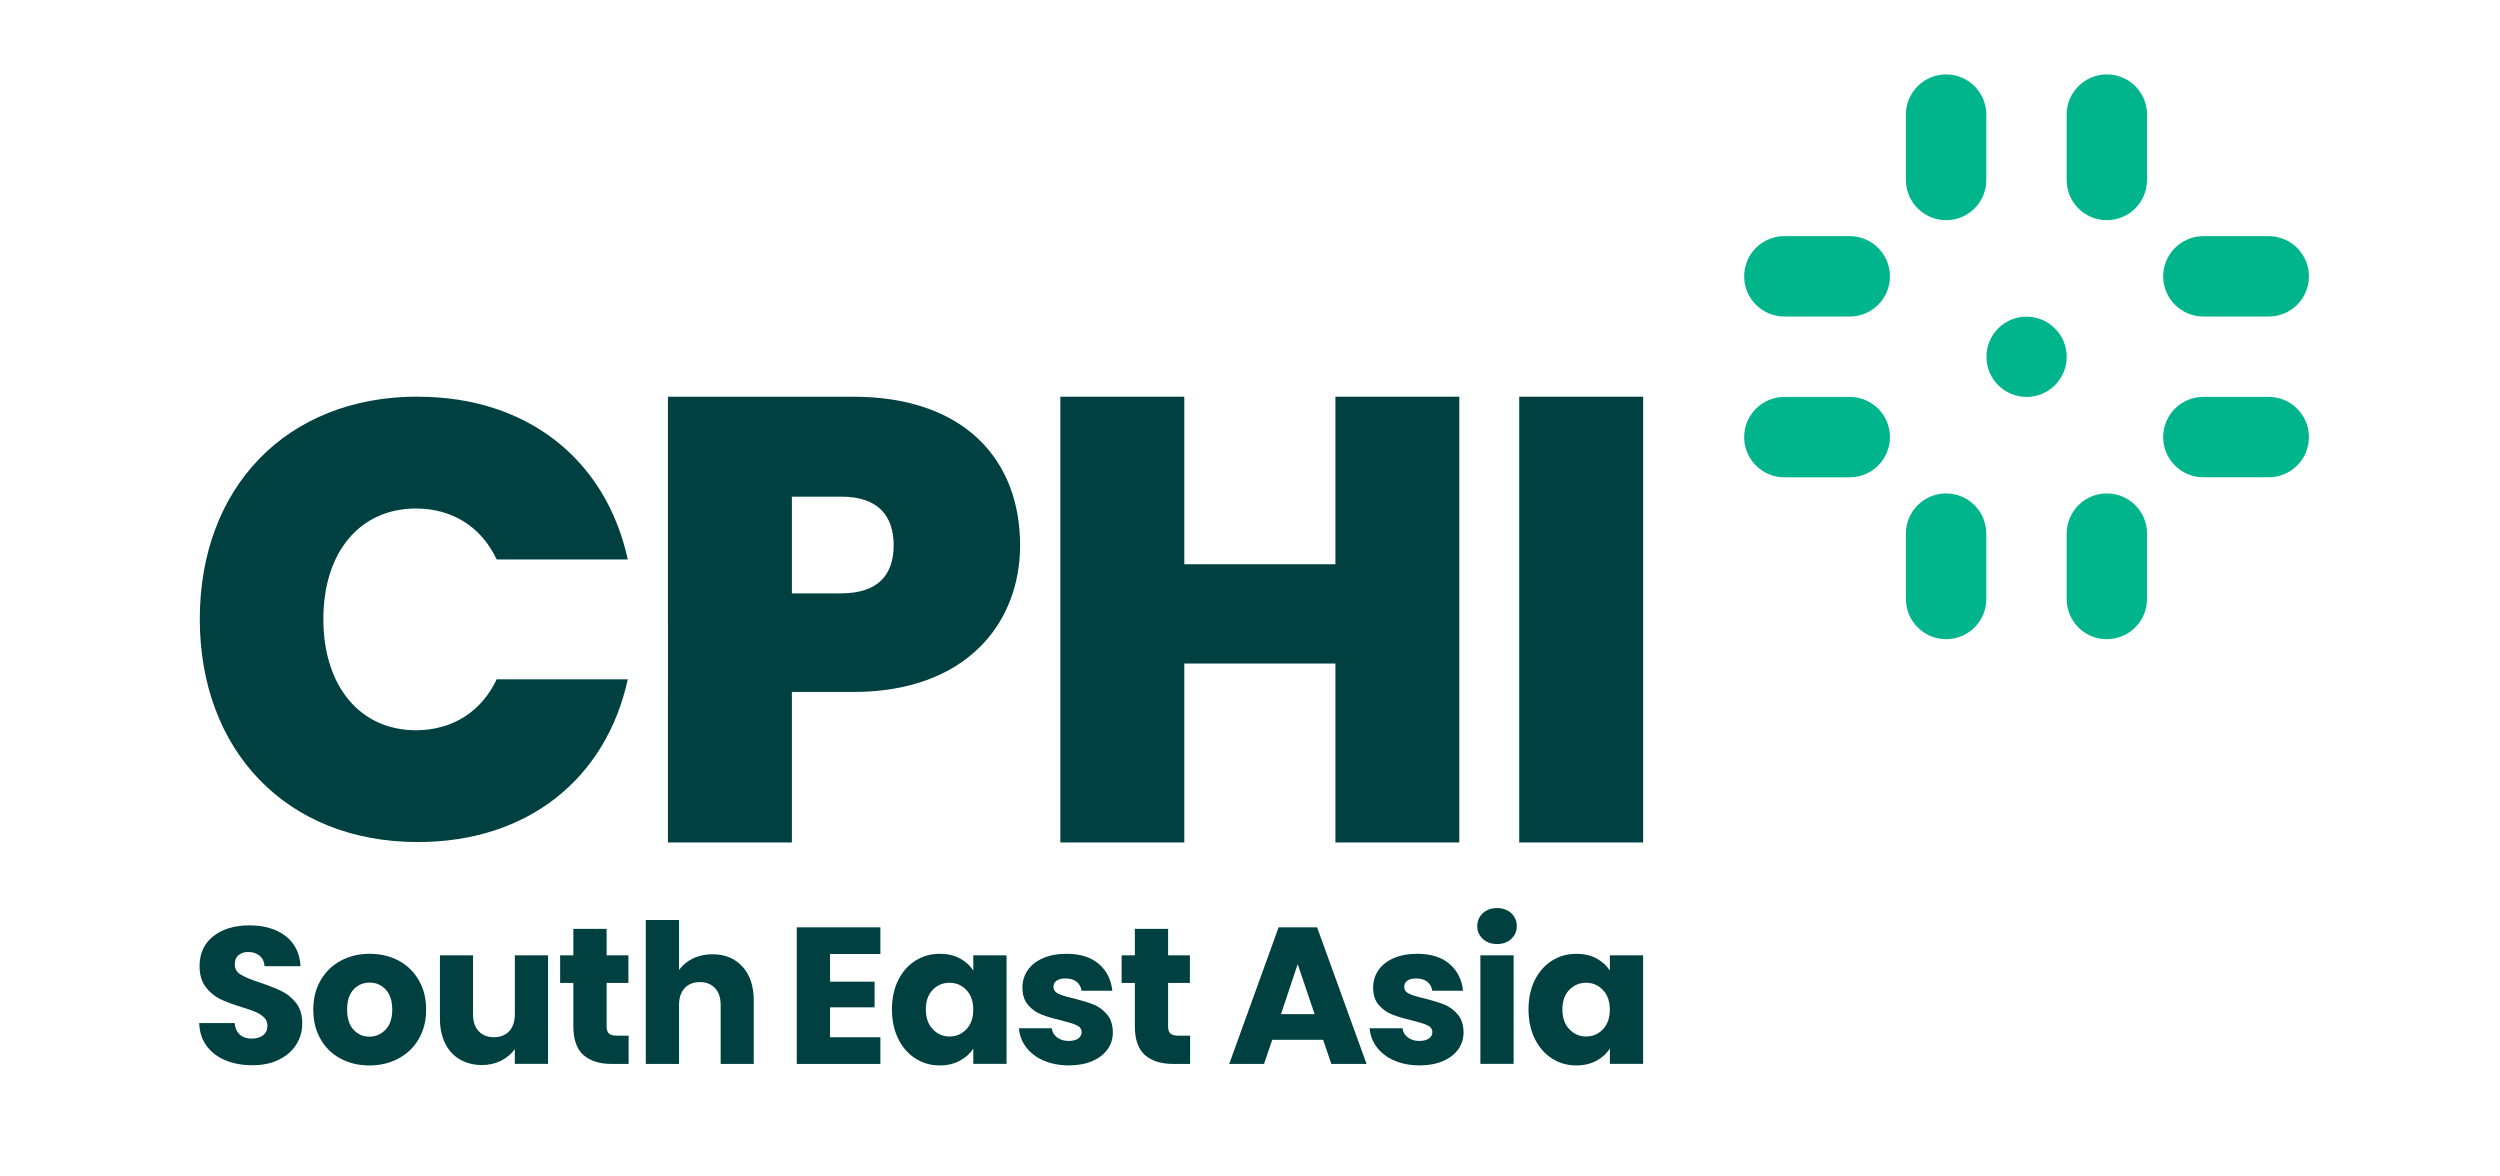 <?xml version="1.0" encoding="UTF-8"?><svg id="Layer_1" xmlns="http://www.w3.org/2000/svg" viewBox="0 0 481.89 226.77"><defs><style>.cls-1{fill:#004040;}.cls-2{fill:#00b58c;}</style></defs><g><path class="cls-1" d="M43.5,204.4c-1.52-.62-2.74-1.55-3.66-2.78-.91-1.22-1.39-2.7-1.44-4.42h6.82c.1,.98,.44,1.72,1.01,2.23,.57,.51,1.32,.77,2.25,.77s1.7-.22,2.25-.66c.55-.44,.82-1.04,.82-1.82,0-.65-.22-1.19-.66-1.61-.44-.42-.97-.77-1.61-1.05-.64-.27-1.54-.59-2.72-.94-1.7-.52-3.09-1.05-4.16-1.57-1.08-.52-2-1.3-2.77-2.33-.78-1.02-1.16-2.36-1.16-4.01,0-2.45,.89-4.37,2.66-5.76,1.77-1.39,4.09-2.08,6.94-2.08s5.24,.69,7.01,2.08c1.77,1.39,2.72,3.32,2.85,5.79h-6.94c-.05-.85-.36-1.52-.94-2.01-.58-.49-1.31-.73-2.21-.73-.77,0-1.4,.21-1.88,.62-.48,.41-.71,1.01-.71,1.78,0,.85,.4,1.51,1.2,1.99,.8,.48,2.05,.99,3.75,1.54,1.7,.58,3.08,1.12,4.14,1.65,1.06,.52,1.98,1.29,2.76,2.29,.77,1,1.16,2.29,1.16,3.86s-.38,2.86-1.14,4.09c-.76,1.23-1.87,2.2-3.32,2.92-1.45,.73-3.16,1.09-5.14,1.09s-3.65-.31-5.18-.94Z"/><path class="cls-1" d="M65.66,204.06c-1.64-.87-2.93-2.12-3.86-3.75-.94-1.62-1.41-3.52-1.41-5.7s.47-4.04,1.43-5.68c.95-1.64,2.25-2.89,3.9-3.77,1.65-.87,3.5-1.31,5.55-1.31s3.9,.44,5.55,1.31c1.65,.88,2.95,2.13,3.9,3.77,.95,1.64,1.42,3.53,1.42,5.68s-.48,4.04-1.44,5.68c-.96,1.64-2.28,2.89-3.94,3.77-1.66,.88-3.52,1.31-5.57,1.31s-3.89-.44-5.53-1.31Zm8.66-5.59c.86-.9,1.29-2.19,1.29-3.86s-.42-2.96-1.26-3.86c-.84-.9-1.87-1.35-3.09-1.35s-2.29,.44-3.11,1.33c-.83,.89-1.24,2.18-1.24,3.88s.41,2.96,1.22,3.86c.81,.9,1.83,1.35,3.06,1.35s2.27-.45,3.13-1.35Z"/><path class="cls-1" d="M105.64,184.15v20.92h-6.41v-2.85c-.65,.93-1.53,1.67-2.64,2.23-1.11,.56-2.34,.84-3.69,.84-1.6,0-3.01-.36-4.24-1.07-1.23-.71-2.17-1.74-2.85-3.09-.67-1.35-1.01-2.94-1.01-4.76v-12.22h6.38v11.36c0,1.4,.36,2.49,1.09,3.26,.72,.77,1.7,1.16,2.92,1.16s2.24-.39,2.96-1.16,1.09-1.86,1.09-3.26v-11.36h6.41Z"/><path class="cls-1" d="M121.17,199.64v5.44h-3.26c-2.33,0-4.14-.57-5.44-1.71-1.3-1.14-1.95-2.99-1.95-5.57v-8.33h-2.55v-5.32h2.55v-5.1h6.41v5.1h4.2v5.32h-4.2v8.4c0,.63,.15,1.08,.45,1.35,.3,.28,.8,.41,1.5,.41h2.29Z"/><path class="cls-1" d="M143.11,186.31c1.45,1.59,2.18,3.77,2.18,6.54v12.23h-6.38v-11.36c0-1.4-.36-2.49-1.09-3.26-.73-.77-1.7-1.16-2.92-1.16s-2.2,.39-2.92,1.16c-.73,.78-1.09,1.86-1.09,3.26v11.36h-6.41v-27.75h6.41v9.64c.65-.92,1.54-1.66,2.66-2.21,1.12-.55,2.39-.82,3.79-.82,2.4,0,4.32,.79,5.77,2.38Z"/><path class="cls-1" d="M159.99,183.89v5.33h8.59v4.95h-8.59v5.77h9.71v5.14h-16.12v-26.33h16.12v5.14h-9.71Z"/><path class="cls-1" d="M173.15,188.91c.81-1.62,1.92-2.87,3.32-3.75,1.4-.87,2.96-1.31,4.69-1.31,1.48,0,2.77,.3,3.88,.9,1.11,.6,1.97,1.39,2.57,2.36v-2.96h6.41v20.92h-6.41v-2.96c-.63,.98-1.49,1.76-2.61,2.36-1.11,.6-2.41,.9-3.88,.9-1.7,0-3.25-.44-4.65-1.33-1.4-.89-2.51-2.15-3.32-3.79-.81-1.64-1.22-3.53-1.22-5.68s.41-4.04,1.22-5.66Zm13.12,1.91c-.89-.92-1.97-1.39-3.24-1.39s-2.36,.46-3.24,1.37c-.89,.91-1.33,2.17-1.33,3.77s.44,2.87,1.33,3.81c.89,.94,1.97,1.41,3.24,1.41s2.36-.46,3.24-1.39c.89-.92,1.33-2.19,1.33-3.79s-.44-2.86-1.33-3.79Z"/><path class="cls-1" d="M201.18,204.44c-1.42-.62-2.55-1.48-3.38-2.57-.82-1.09-1.29-2.31-1.39-3.66h6.34c.07,.73,.41,1.31,1.01,1.76,.6,.45,1.34,.68,2.21,.68,.8,0,1.42-.16,1.86-.47,.44-.31,.66-.72,.66-1.22,0-.6-.31-1.04-.94-1.33-.62-.29-1.64-.61-3.04-.96-1.5-.35-2.75-.72-3.75-1.11-1-.39-1.86-1-2.59-1.84-.73-.84-1.09-1.97-1.09-3.39,0-1.2,.33-2.29,.99-3.28,.66-.99,1.64-1.77,2.93-2.34,1.29-.58,2.82-.86,4.59-.86,2.62,0,4.69,.65,6.21,1.95,1.51,1.3,2.38,3.02,2.61,5.17h-5.93c-.1-.72-.42-1.3-.96-1.73-.54-.42-1.24-.64-2.12-.64-.75,0-1.33,.14-1.73,.43-.4,.29-.6,.68-.6,1.18,0,.6,.32,1.05,.96,1.35,.64,.3,1.63,.6,2.98,.9,1.55,.4,2.81,.79,3.79,1.18,.98,.39,1.83,1.01,2.57,1.88,.74,.86,1.12,2.02,1.14,3.47,0,1.23-.34,2.32-1.03,3.28-.69,.96-1.68,1.72-2.96,2.27-1.29,.55-2.78,.82-4.48,.82-1.83,0-3.45-.31-4.88-.94Z"/><path class="cls-1" d="M229.4,199.64v5.44h-3.26c-2.33,0-4.14-.57-5.44-1.71-1.3-1.14-1.95-2.99-1.95-5.57v-8.33h-2.55v-5.32h2.55v-5.1h6.41v5.1h4.2v5.32h-4.2v8.4c0,.63,.15,1.08,.45,1.35,.3,.28,.8,.41,1.5,.41h2.29Z"/><path class="cls-1" d="M255.05,200.43h-9.82l-1.58,4.65h-6.71l9.52-26.33h7.42l9.53,26.33h-6.79l-1.58-4.65Zm-1.65-4.95l-3.26-9.64-3.22,9.64h6.49Z"/><path class="cls-1" d="M268.78,204.44c-1.42-.62-2.55-1.48-3.38-2.57-.82-1.09-1.29-2.31-1.39-3.66h6.34c.07,.73,.41,1.31,1.01,1.76,.6,.45,1.34,.68,2.21,.68,.8,0,1.42-.16,1.86-.47,.44-.31,.66-.72,.66-1.22,0-.6-.31-1.04-.94-1.33-.62-.29-1.64-.61-3.04-.96-1.5-.35-2.75-.72-3.75-1.11-1-.39-1.86-1-2.59-1.84-.73-.84-1.09-1.97-1.09-3.39,0-1.2,.33-2.29,.99-3.28,.66-.99,1.64-1.77,2.93-2.34,1.29-.58,2.82-.86,4.59-.86,2.62,0,4.69,.65,6.21,1.95,1.51,1.3,2.38,3.02,2.61,5.17h-5.93c-.1-.72-.42-1.3-.96-1.73-.54-.42-1.24-.64-2.12-.64-.75,0-1.33,.14-1.73,.43-.4,.29-.6,.68-.6,1.18,0,.6,.32,1.05,.96,1.35,.64,.3,1.63,.6,2.98,.9,1.55,.4,2.81,.79,3.79,1.18,.98,.39,1.83,1.01,2.57,1.88,.74,.86,1.12,2.02,1.14,3.47,0,1.23-.34,2.32-1.03,3.28-.69,.96-1.68,1.72-2.96,2.27-1.29,.55-2.78,.82-4.48,.82-1.83,0-3.45-.31-4.88-.94Z"/><path class="cls-1" d="M285.82,180.98c-.71-.66-1.07-1.48-1.07-2.46s.36-1.83,1.07-2.49c.71-.66,1.63-.99,2.76-.99s2.01,.33,2.72,.99c.71,.66,1.07,1.49,1.07,2.49s-.36,1.79-1.07,2.46c-.71,.66-1.62,.99-2.72,.99s-2.04-.33-2.76-.99Zm5.94,3.17v20.92h-6.41v-20.92h6.41Z"/><path class="cls-1" d="M295.85,188.91c.81-1.62,1.92-2.87,3.32-3.75,1.4-.87,2.96-1.31,4.69-1.31,1.48,0,2.77,.3,3.88,.9,1.11,.6,1.97,1.39,2.57,2.36v-2.96h6.41v20.92h-6.41v-2.96c-.63,.98-1.49,1.76-2.61,2.36-1.11,.6-2.41,.9-3.88,.9-1.7,0-3.25-.44-4.65-1.33-1.4-.89-2.51-2.15-3.32-3.79-.81-1.64-1.22-3.53-1.22-5.68s.41-4.04,1.22-5.66Zm13.12,1.91c-.89-.92-1.97-1.39-3.24-1.39s-2.36,.46-3.24,1.37c-.89,.91-1.33,2.17-1.33,3.77s.44,2.87,1.33,3.81c.89,.94,1.97,1.41,3.24,1.41s2.36-.46,3.24-1.39c.89-.92,1.33-2.19,1.33-3.79s-.44-2.86-1.33-3.79Z"/></g><path class="cls-2" d="M356.65,92c4.28-.06,7.7-3.57,7.65-7.85-.05-4.2-3.45-7.59-7.65-7.64h-12.66c-4.28-.02-7.77,3.43-7.79,7.71-.02,4.24,3.37,7.71,7.61,7.79h12.84Z"/><path class="cls-2" d="M356.65,45.52c4.28,.06,7.7,3.57,7.65,7.85-.05,4.2-3.45,7.59-7.65,7.64h-12.66c-4.28,.02-7.77-3.43-7.79-7.71-.02-4.24,3.37-7.71,7.61-7.79h12.84Z"/><path class="cls-2" d="M437.41,92c4.28-.06,7.7-3.57,7.65-7.85-.06-4.2-3.45-7.59-7.65-7.65h-12.66c-4.28-.02-7.76,3.43-7.79,7.71-.02,4.24,3.37,7.71,7.61,7.79h12.84Z"/><path class="cls-2" d="M437.41,45.52c4.28,.06,7.7,3.57,7.65,7.85-.05,4.2-3.45,7.59-7.65,7.64h-12.66c-4.28,.02-7.76-3.43-7.78-7.71-.02-4.24,3.37-7.7,7.61-7.78h12.83Z"/><path class="cls-2" d="M398.37,68.78c0,4.27-3.47,7.74-7.74,7.73-4.27,0-7.74-3.47-7.73-7.74,0-4.27,3.46-7.73,7.73-7.73,4.27,0,7.74,3.47,7.74,7.74"/><path class="cls-2" d="M367.38,34.79c.06,4.28,3.57,7.7,7.85,7.65,4.2-.05,7.59-3.45,7.64-7.65v-12.66c.02-4.28-3.43-7.76-7.71-7.79-4.24-.02-7.71,3.37-7.79,7.61v12.84Z"/><path class="cls-2" d="M413.85,34.79c-.06,4.28-3.57,7.7-7.85,7.65-4.2-.05-7.59-3.45-7.64-7.65v-12.66c-.02-4.28,3.43-7.76,7.71-7.79,4.24-.02,7.71,3.37,7.79,7.61v12.84Z"/><path class="cls-2" d="M367.38,115.56c.06,4.28,3.57,7.7,7.85,7.65,4.2-.05,7.59-3.45,7.64-7.65v-12.66c.02-4.28-3.43-7.76-7.71-7.79-4.24-.02-7.71,3.37-7.79,7.61v12.84Z"/><path class="cls-2" d="M413.85,115.56c-.06,4.28-3.57,7.7-7.85,7.65-4.2-.05-7.59-3.45-7.64-7.65v-12.66c-.02-4.28,3.43-7.76,7.71-7.79,4.24-.02,7.71,3.37,7.79,7.61v12.84Z"/><path class="cls-1" d="M80.54,76.47c21.2,0,36.28,12.21,40.47,31.37h-25.27c-2.99-6.35-8.62-9.82-15.57-9.82-10.78,0-17.84,8.38-17.84,21.31s7.07,21.43,17.84,21.43c6.94,0,12.57-3.47,15.57-9.82h25.27c-4.19,19.16-19.28,31.37-40.47,31.37-25.39,0-42.03-17.72-42.03-42.99s16.64-42.87,42.03-42.87"/><path class="cls-1" d="M162.15,114.37c7.19,0,10.11-3.66,10.11-9.26s-2.92-9.38-10.11-9.38h-9.51v18.65h9.51Zm2.31,19.01h-11.82v29.01h-23.89V76.47h35.71c21.33,0,32.17,12.07,32.17,28.64,0,14.99-10.36,28.27-32.17,28.27"/><polygon class="cls-1" points="257.41 127.9 228.28 127.9 228.28 162.39 204.39 162.39 204.39 76.47 228.28 76.47 228.28 108.76 257.41 108.76 257.41 76.47 281.29 76.47 281.29 162.39 257.41 162.39 257.41 127.9"/><rect class="cls-1" x="292.84" y="76.47" width="23.89" height="85.92"/></svg>